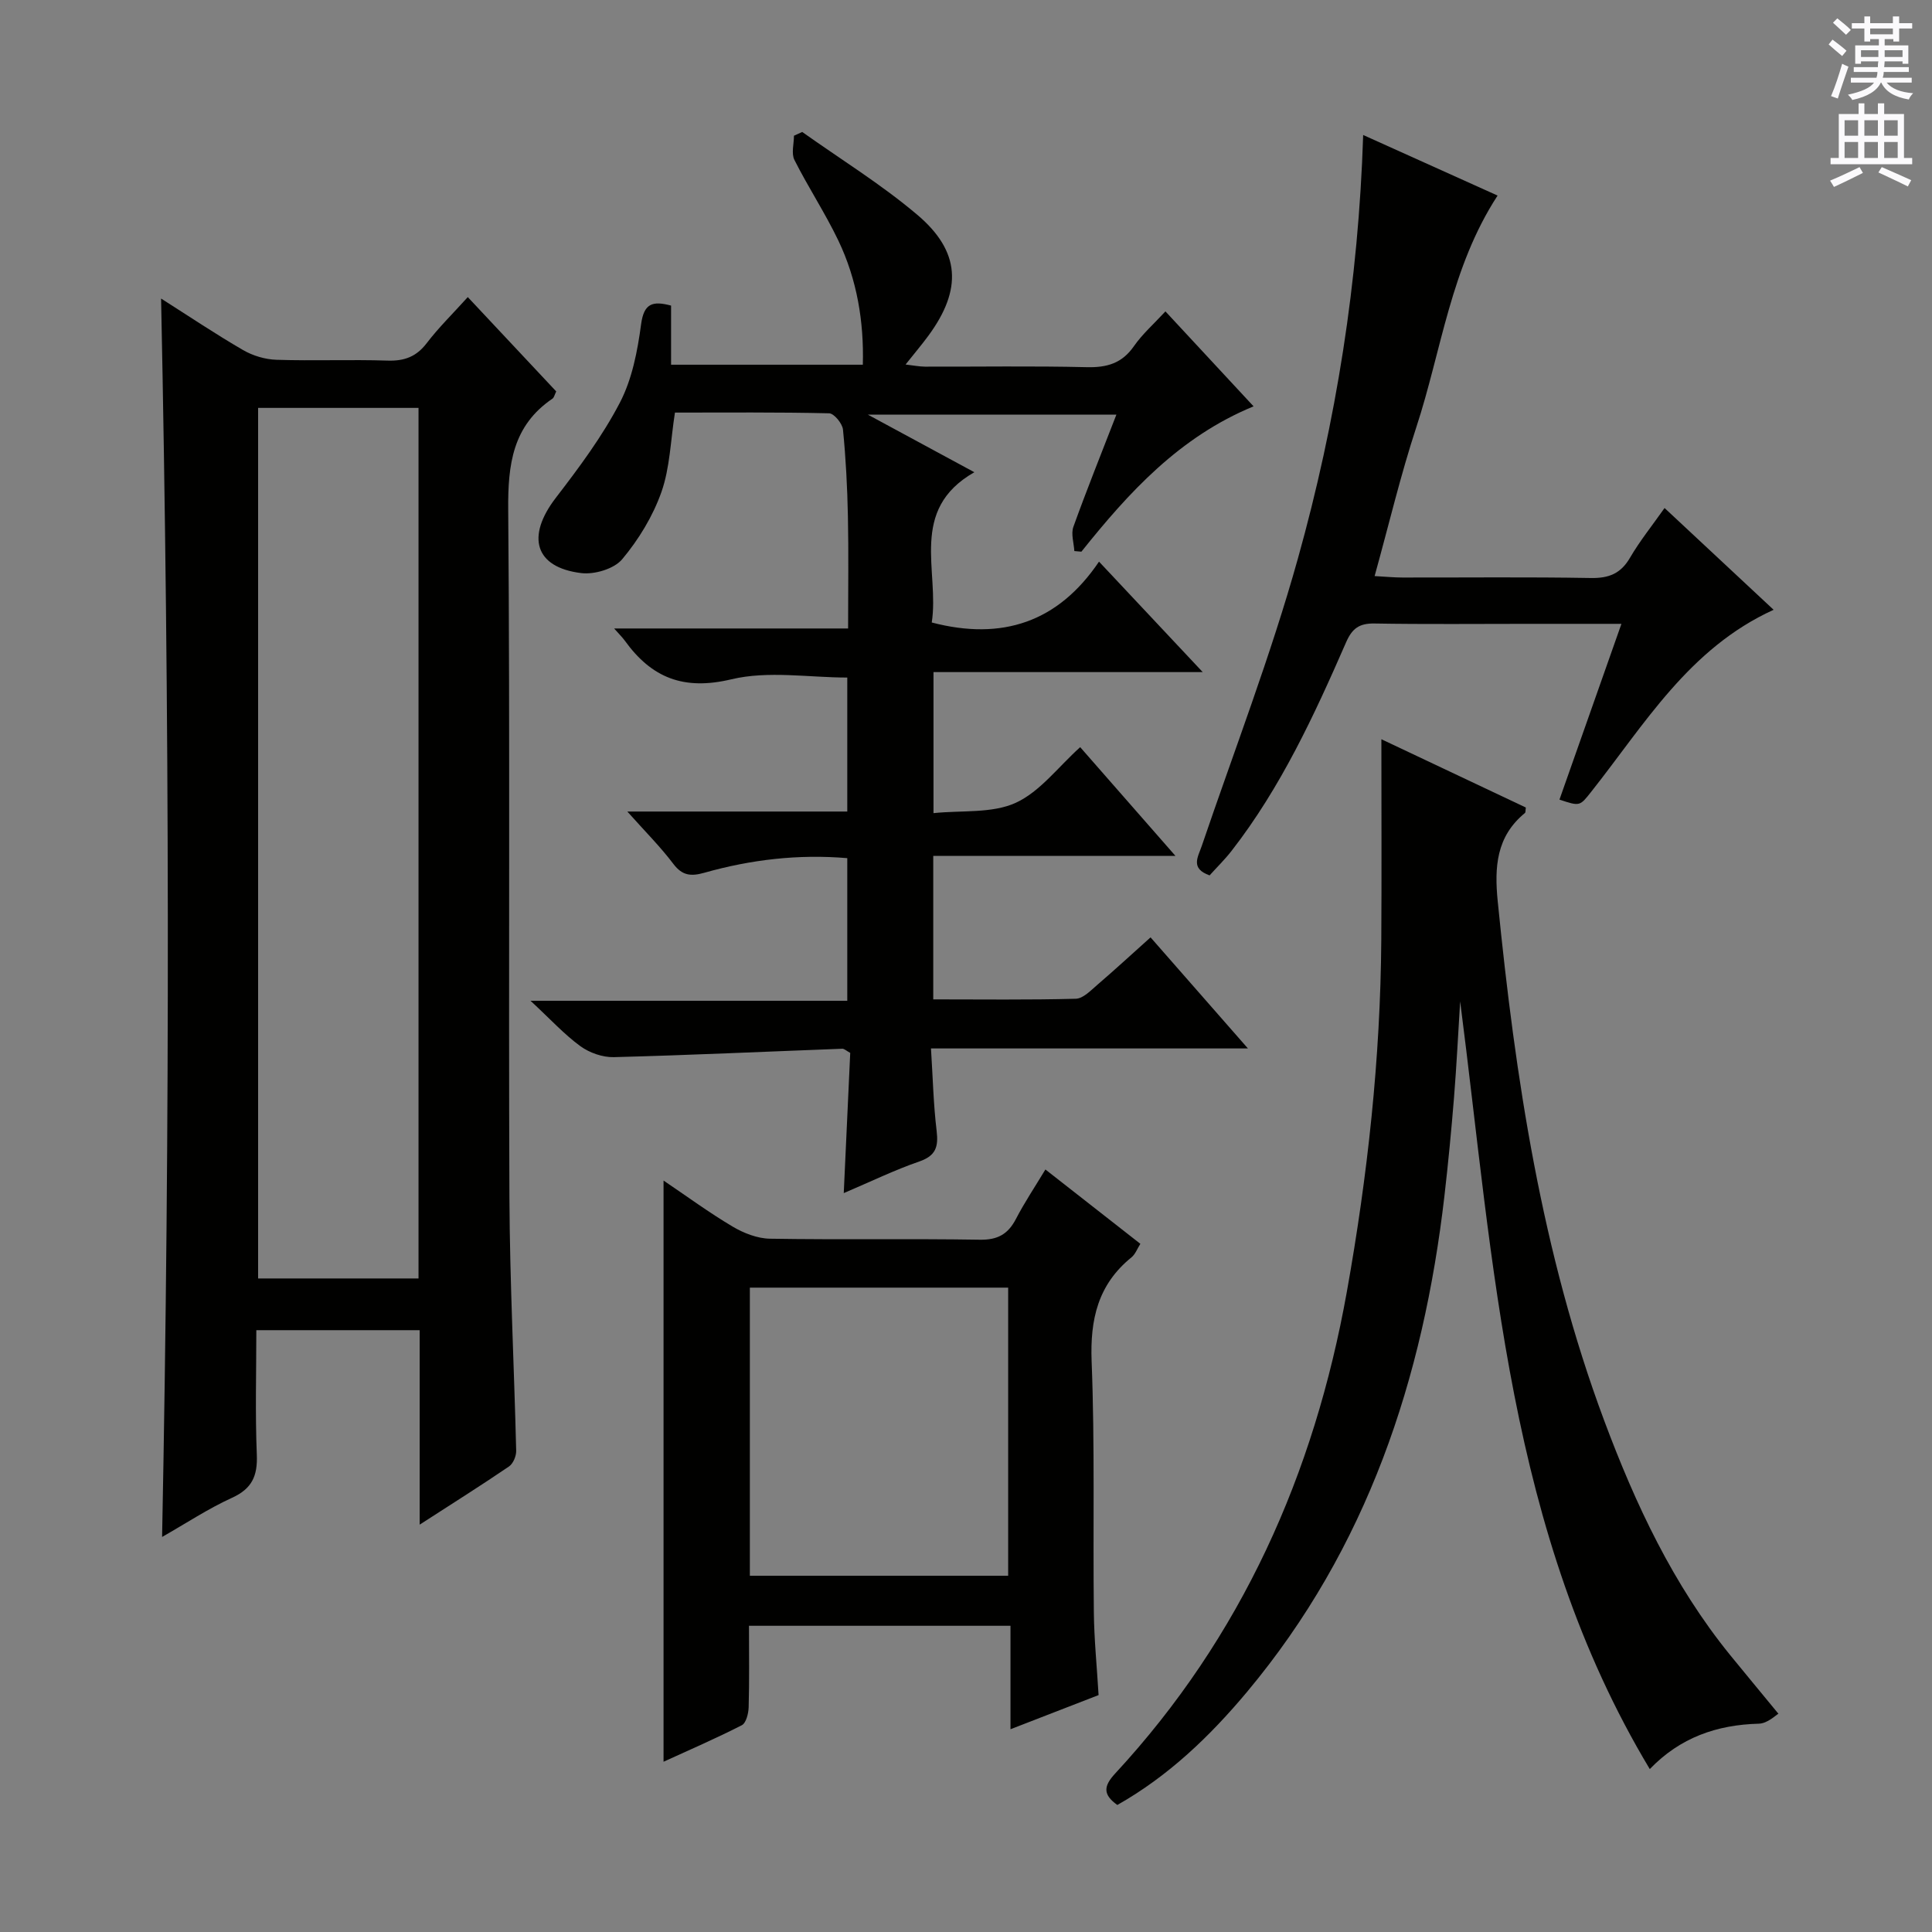 <svg enable-background="new 0 0 400 400" viewBox="0 0 400 400" xmlns="http://www.w3.org/2000/svg"><rect x="0" y="0" width="400" height="400" fill="#808080" stroke="none"/><g fill="#010100"><path d="m86.89 315.66c0-14.06 0-27 0-40.26-11.27 0-22.18 0-33.82 0 0 8.58-.25 17.19.1 25.77.18 4.39-.98 7.04-5.13 8.93-4.94 2.25-9.52 5.29-14.48 8.11 1.67-85.59 1.56-170.68-.21-256.4 5.81 3.69 11.29 7.37 16.98 10.67 2.03 1.18 4.59 1.94 6.93 2.01 7.66.25 15.33-.08 22.99.17 3.48.11 5.96-.81 8.11-3.63 2.41-3.16 5.28-5.97 8.49-9.52 6.16 6.57 12.23 13.05 18.31 19.53-.34.68-.44 1.26-.77 1.49-8.26 5.61-9.25 13.62-9.17 22.98.39 47.49.05 94.99.25 142.48.08 17.46.98 34.91 1.4 52.37.03 1.09-.62 2.66-1.48 3.25-5.74 3.91-11.63 7.61-18.5 12.05zm-33.45-231.21v180.24h33.21c0-60.2 0-120.08 0-180.24-11.2 0-22.1 0-33.21 0z"/><path d="m258.37 217.07c-22.55 0-43.67 0-65.62 0 .38 5.92.5 11.52 1.17 17.06.39 3.28-.14 5.15-3.58 6.34-5.11 1.76-10.01 4.15-15.65 6.55.47-10.28.91-19.71 1.34-29.03-.81-.44-1.23-.87-1.64-.86-15.77.59-31.53 1.33-47.3 1.74-2.32.06-5.04-.9-6.93-2.27-3.33-2.43-6.16-5.54-10.32-9.4h65.58c0-10.07 0-19.6 0-29.53-10.13-.86-19.95.3-29.58 3.02-2.73.77-4.56.65-6.43-1.83-2.67-3.54-5.84-6.7-9.53-10.84h45.54c0-9.61 0-18.68 0-27.74-7.95 0-16.36-1.46-23.99.36-9.91 2.37-16.53-.31-22.08-8.01-.47-.65-1.06-1.22-2.2-2.51h48.44c0-8.12.12-15.69-.04-23.25-.12-5.98-.43-11.97-1.02-17.93-.13-1.26-1.85-3.35-2.87-3.37-10.63-.25-21.28-.15-31.92-.15-.91 5.8-1.03 11.42-2.8 16.45-1.77 5.01-4.71 9.84-8.13 13.92-1.68 2-5.74 3.2-8.49 2.86-9.61-1.18-11.4-7.56-5.26-15.56 4.82-6.27 9.62-12.71 13.26-19.69 2.55-4.88 3.67-10.71 4.41-16.25.58-4.33 2.35-4.91 6.21-3.88v12.24h39.7c.24-8.91-1.19-17.61-5.09-25.75-2.73-5.69-6.23-11-9.07-16.64-.68-1.35-.1-3.33-.1-5.02.57-.26 1.14-.52 1.71-.78 7.96 5.66 16.35 10.83 23.79 17.12 9.01 7.61 9.35 15.5 2.36 25.03-1.37 1.87-2.88 3.64-4.75 6 1.65.19 2.83.43 4.01.44 11.17.03 22.34-.16 33.5.11 4.18.1 7.29-.79 9.76-4.34 1.77-2.54 4.17-4.65 6.53-7.21 6.13 6.6 11.97 12.89 18.25 19.66-15.35 6.32-25.83 17.81-35.65 30.09-.49-.04-.97-.09-1.46-.13-.1-1.68-.72-3.56-.2-5.01 2.74-7.62 5.77-15.14 8.91-23.24-16.98 0-33.46 0-51.47 0 7.88 4.26 14.51 7.85 22.06 11.93-13.69 7.81-7.18 20.49-8.82 31.11 14.61 3.82 26.18-.09 34.63-12.6 7.36 7.85 13.94 14.85 21.47 22.87-19.26 0-37.38 0-55.74 0v29.2c5.89-.61 12.1.09 16.99-2.12 5.05-2.3 8.81-7.43 13.38-11.54 6.38 7.28 12.6 14.38 19.73 22.52-17.38 0-33.67 0-50.15 0v29.7c9.97 0 19.75.13 29.51-.13 1.52-.04 3.11-1.72 4.46-2.88 3.63-3.12 7.15-6.36 11.02-9.83 6.64 7.57 12.94 14.76 20.16 23z"/><path d="m368.2 354.81c-.53.29-2.26 2.01-4.04 2.06-8.71.23-16.3 2.86-22.59 9.4-29.5-49.14-32.23-104.53-39.26-158.95-.41 6.63-.74 13.27-1.27 19.89-.55 6.79-1.2 13.58-1.98 20.35-4.38 37.91-16 72.97-40.86 102.71-7.7 9.21-16.32 17.47-26.87 23.43-3.02-2.16-2.86-3.9-.46-6.5 26.2-28.3 41.22-62.04 47.97-99.7 4.31-24.09 6.97-48.36 7.14-72.86.09-13.45.02-26.9.02-41.59 10.9 5.15 20.43 9.66 29.91 14.14-.09.54-.02.99-.2 1.14-5.93 4.87-6.33 11.19-5.62 18.3 3.65 36.58 9.09 72.76 22.02 107.43 6.49 17.39 14.29 34.04 26.07 48.57 3.14 3.86 6.33 7.68 10.02 12.18z"/><path d="m155.07 336.6c0 5.91.09 11.4-.07 16.89-.04 1.28-.53 3.25-1.42 3.7-5.27 2.7-10.72 5.05-16.2 7.56 0-40.25 0-79.96 0-120.33 4.81 3.25 9.41 6.63 14.3 9.53 2.29 1.36 5.13 2.47 7.73 2.51 14.48.24 28.97-.03 43.46.21 3.69.06 5.83-1.15 7.47-4.3 1.75-3.38 3.88-6.56 6.1-10.24 6.67 5.22 13.04 10.21 19.66 15.39-.63.98-1.03 2.14-1.84 2.8-6.93 5.62-8.59 12.81-8.25 21.55.68 17.29.26 34.62.46 51.94.06 5.62.63 11.23.98 17.14-6 2.33-11.85 4.59-18.24 7.07 0-7.31 0-14.18 0-21.42-18.27 0-36.08 0-54.14 0zm53.66-10.36c0-20.03 0-39.79 0-59.65-17.98 0-35.68 0-53.48 0v59.65z"/><path d="m282.23 27.95c9.55 4.31 18.71 8.43 27.83 12.54-9.72 14.91-11.6 32.04-16.83 47.97-3.25 9.89-5.65 20.06-8.63 30.81 2.32.13 4.04.3 5.76.3 12.99.02 25.99-.13 38.98.1 3.76.07 6.23-.91 8.15-4.22 2-3.43 4.52-6.56 7.14-10.27 7.55 7.04 14.91 13.91 22.58 21.07-17.53 7.98-26.72 23.73-37.76 37.67-2.38 3-2.32 3.05-6.58 1.63 4.21-11.95 8.42-23.9 12.83-36.39-6.6 0-12.88 0-19.16 0-10.66 0-21.32.11-31.98-.07-3.14-.05-4.61 1.01-5.87 3.9-6.59 15.09-13.5 30.04-23.69 43.15-1.4 1.81-3.06 3.42-4.57 5.1-4.05-1.45-2.39-3.81-1.61-6.12 6.73-19.79 14.28-39.36 19.89-59.46 7.92-28.32 12.55-57.35 13.52-87.71z"/></g><path d="m378.6 9.2.8-1c.9.7 1.9 1.4 2.9 2.3l-.9 1.1c-1.1-.9-2-1.7-2.8-2.4zm.5 10.7c.9-2.1 1.6-4.3 2.3-6.7.4.2.8.4 1.3.6-.7 2.1-1.5 4.3-2.2 6.6zm.4-15.2.9-.9c1 .8 2 1.6 2.8 2.4l-1 1c-1-.9-1.9-1.8-2.7-2.5zm12.5-1.3h1.2v1.4h2.7v1.1h-2.7v2.7h-1.2v-.5h-1.8v1.3h4.9v3.8h-1.2v-.5h-3.7c0 .4-.1.9-.1 1.2h5.1v1h-5.2c0 .5-.1.9-.2 1.2h6v1h-5.2c1.1 1.3 2.9 2 5.5 2.2-.4.4-.7.8-.9 1.3-2.9-.5-4.8-1.6-5.7-3.5h-.1c-.8 1.7-2.7 2.9-5.9 3.6-.2-.4-.6-.8-.9-1.1 2.8-.6 4.6-1.4 5.4-2.5h-4.8v-1h5.3c.1-.3.2-.7.2-1.2h-4.9v-1h5c0-.4 0-.8.1-1.2h-3.6v.5h-1.2v-3.8h4.9v-1.3h-1.8v.5h-1.2v-2.7h-2.6v-1.1h2.6v-1.4h1.2v1.4h4.7v-1.4zm-6.7 8.4h3.6c0-.4 0-.9 0-1.4h-3.6zm1.9-4.7h4.7v-1.2h-4.7zm6.7 3.3h-3.7v1.4h3.7z" fill="#fbfafc"/><path d="m384.7 21.4h1.3v2.2h2.8v-2.2h1.3v2.2h4.1v9.1h1.7v1.3h-16.9v-1.3h1.7v-9.1h4.1v-2.2zm.3 13.2.7 1.2c-1.8.9-3.8 1.9-6 2.9-.2-.4-.5-.8-.8-1.3 2.4-1 4.4-2 6.1-2.8zm-3.1-6.5h2.8v-3.2h-2.8zm0 4.6h2.8v-3.3h-2.8zm4.1-4.6h2.8v-3.2h-2.8zm0 4.6h2.8v-3.3h-2.8zm3.6 1.9c2.1.9 4.1 1.8 6.1 2.7l-.7 1.3c-2.2-1.1-4.2-2-6.1-2.9zm3.3-9.7h-2.8v3.2h2.8zm-2.8 7.8h2.8v-3.3h-2.8z" fill="#fbfafc"/></svg>